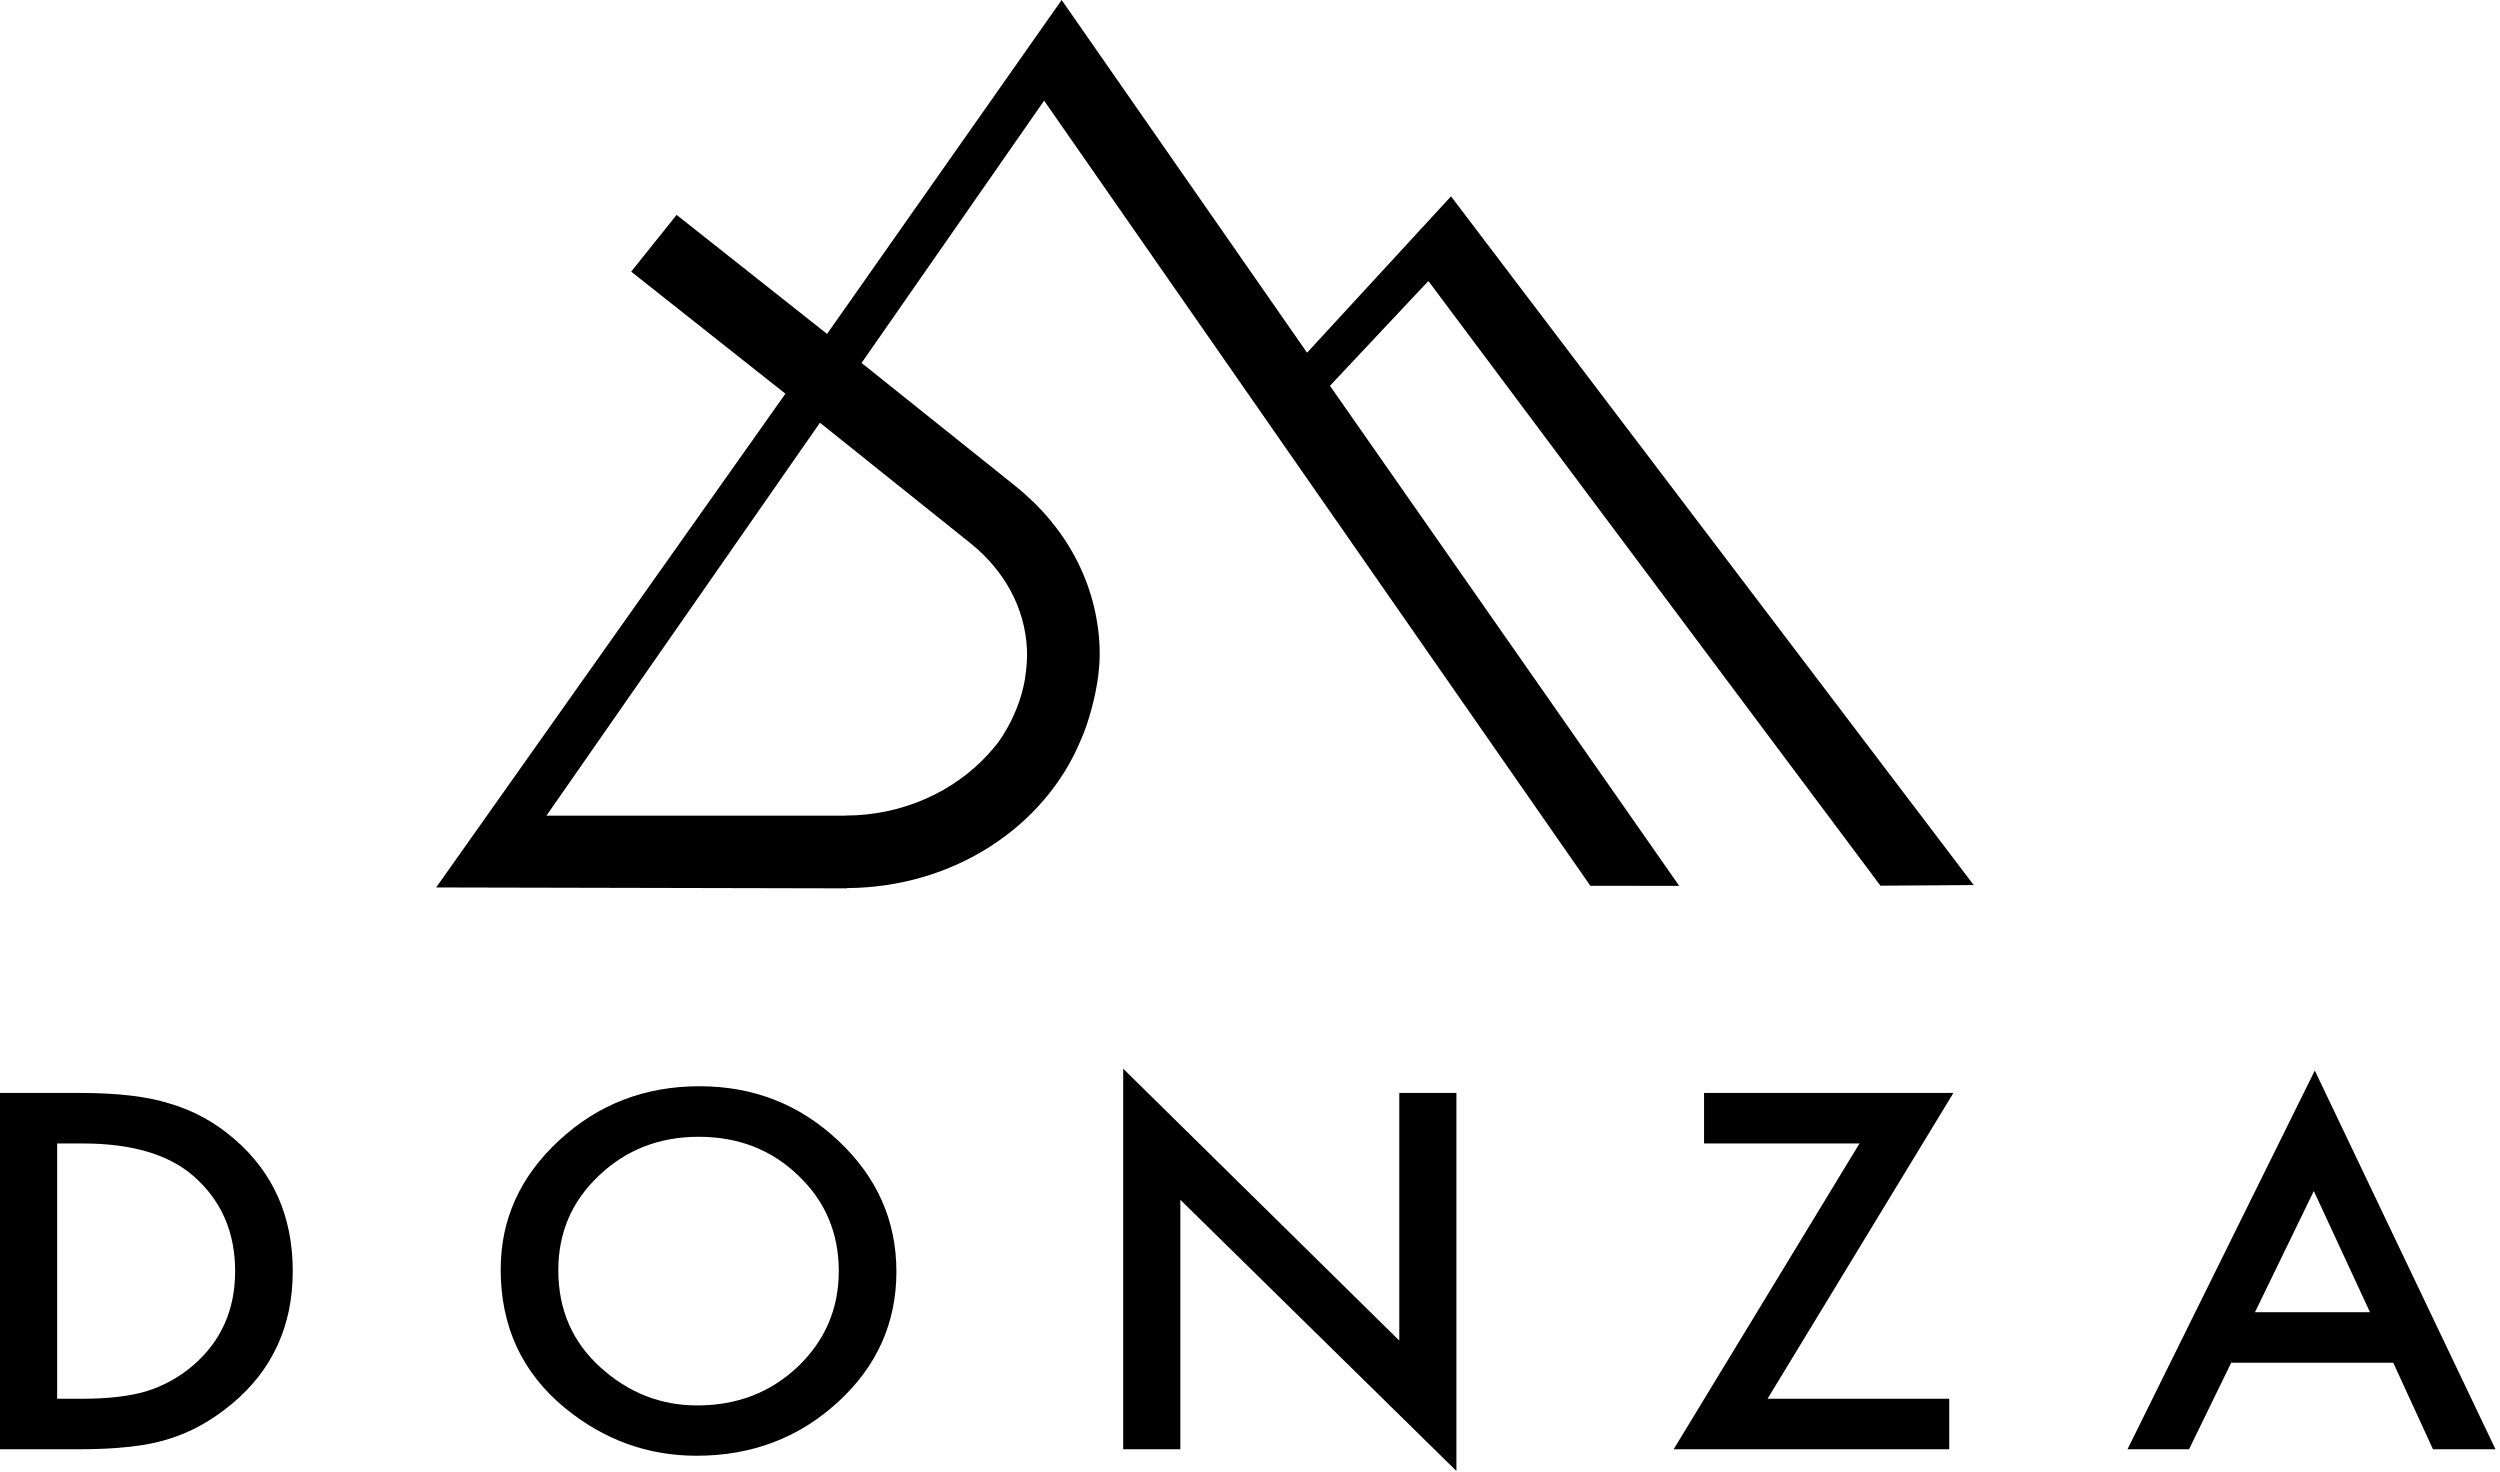 <svg width="535" height="315" viewBox="0 0 535 315" fill="none" xmlns="http://www.w3.org/2000/svg">
<path d="M0 310.146V233.887H17.004C25.154 233.887 31.587 234.644 36.311 236.158C41.383 237.639 45.981 240.161 50.11 243.717C58.469 250.894 62.649 260.327 62.649 272.016C62.649 283.74 58.296 293.222 49.585 300.467C45.212 304.088 40.629 306.607 35.838 308.022C31.362 309.437 25.012 310.146 16.79 310.146H0V310.146ZM12.228 299.331H17.738C23.228 299.331 27.794 298.788 31.434 297.701C35.068 296.548 38.356 294.721 41.297 292.219C47.311 287.05 50.319 280.315 50.319 272.017C50.319 263.656 47.347 256.873 41.399 251.668C36.047 247.025 28.162 244.704 17.738 244.704H12.228V299.331Z" fill="black"/>
<path d="M107.146 271.671C107.146 260.938 111.326 251.717 119.685 244.013C128.009 236.307 138.015 232.455 149.697 232.455C161.242 232.455 171.14 236.34 179.397 244.112C187.686 251.883 191.83 261.216 191.83 272.117C191.83 283.082 187.67 292.384 179.342 300.021C170.983 307.694 160.89 311.53 149.07 311.53C138.61 311.53 129.217 308.122 120.893 301.305C111.728 293.764 107.146 283.887 107.146 271.671ZM119.476 271.819C119.476 280.249 122.483 287.179 128.498 292.613C134.482 298.046 141.389 300.762 149.227 300.762C157.725 300.762 164.897 297.996 170.738 292.464C176.58 286.867 179.499 280.051 179.499 272.015C179.499 263.882 176.615 257.069 170.844 251.569C165.106 246.038 158.005 243.271 149.539 243.271C141.109 243.271 133.993 246.038 128.187 251.569C122.377 257.036 119.476 263.785 119.476 271.819Z" fill="black"/>
<path d="M240.365 310.147V228.701L299.449 286.884V233.887H311.673V314.791L252.593 256.755V310.147H240.365Z" fill="black"/>
<path d="M378.257 299.331H417.137V310.146H358.159L397.931 244.704H364.667V233.887H418.028L378.257 299.331Z" fill="black"/>
<path d="M512.157 291.627H477.476L468.45 310.147H455.279L495.368 229.096L534.039 310.147H520.659L512.157 291.627ZM507.173 280.807L495.158 254.878L482.564 280.807H507.173Z" fill="black"/>
<path d="M402.413 189.536L422.375 189.405L310.518 42.016L279.71 75.475L227.193 0L176.99 71.46L144.794 45.985L135.073 58.133L168.079 84.255L93.336 189.915L181.244 190.107V190.05C204.163 189.936 223.582 176.832 231.212 158.556C232.228 156.321 232.962 154.014 233.596 151.662C233.626 151.531 233.674 151.411 233.703 151.281C234.817 146.99 235.52 142.597 235.298 138.071C234.646 124.888 228.268 112.813 217.336 104.054L217.338 104.05L217.303 104.021C217.296 104.017 217.292 104.009 217.285 104.004L217.283 104.006L184.377 77.667L223.444 21.543L340.339 189.562L359.352 189.574L284.61 82.557L305.674 60.134L402.413 189.536ZM207.582 116.171C215.015 122.108 219.337 130.158 219.762 138.839C219.862 140.848 219.706 142.903 219.38 144.951C219.358 145.114 219.347 145.279 219.321 145.441C218.614 149.47 217.054 153.436 214.829 157.03C214.561 157.444 214.318 157.871 214.031 158.273C213.249 159.418 212.321 160.456 211.391 161.492C204.208 169.328 193.202 174.526 180.947 174.526V174.554H116.938L175.469 90.467L207.582 116.171Z" fill="black"/>
</svg>
